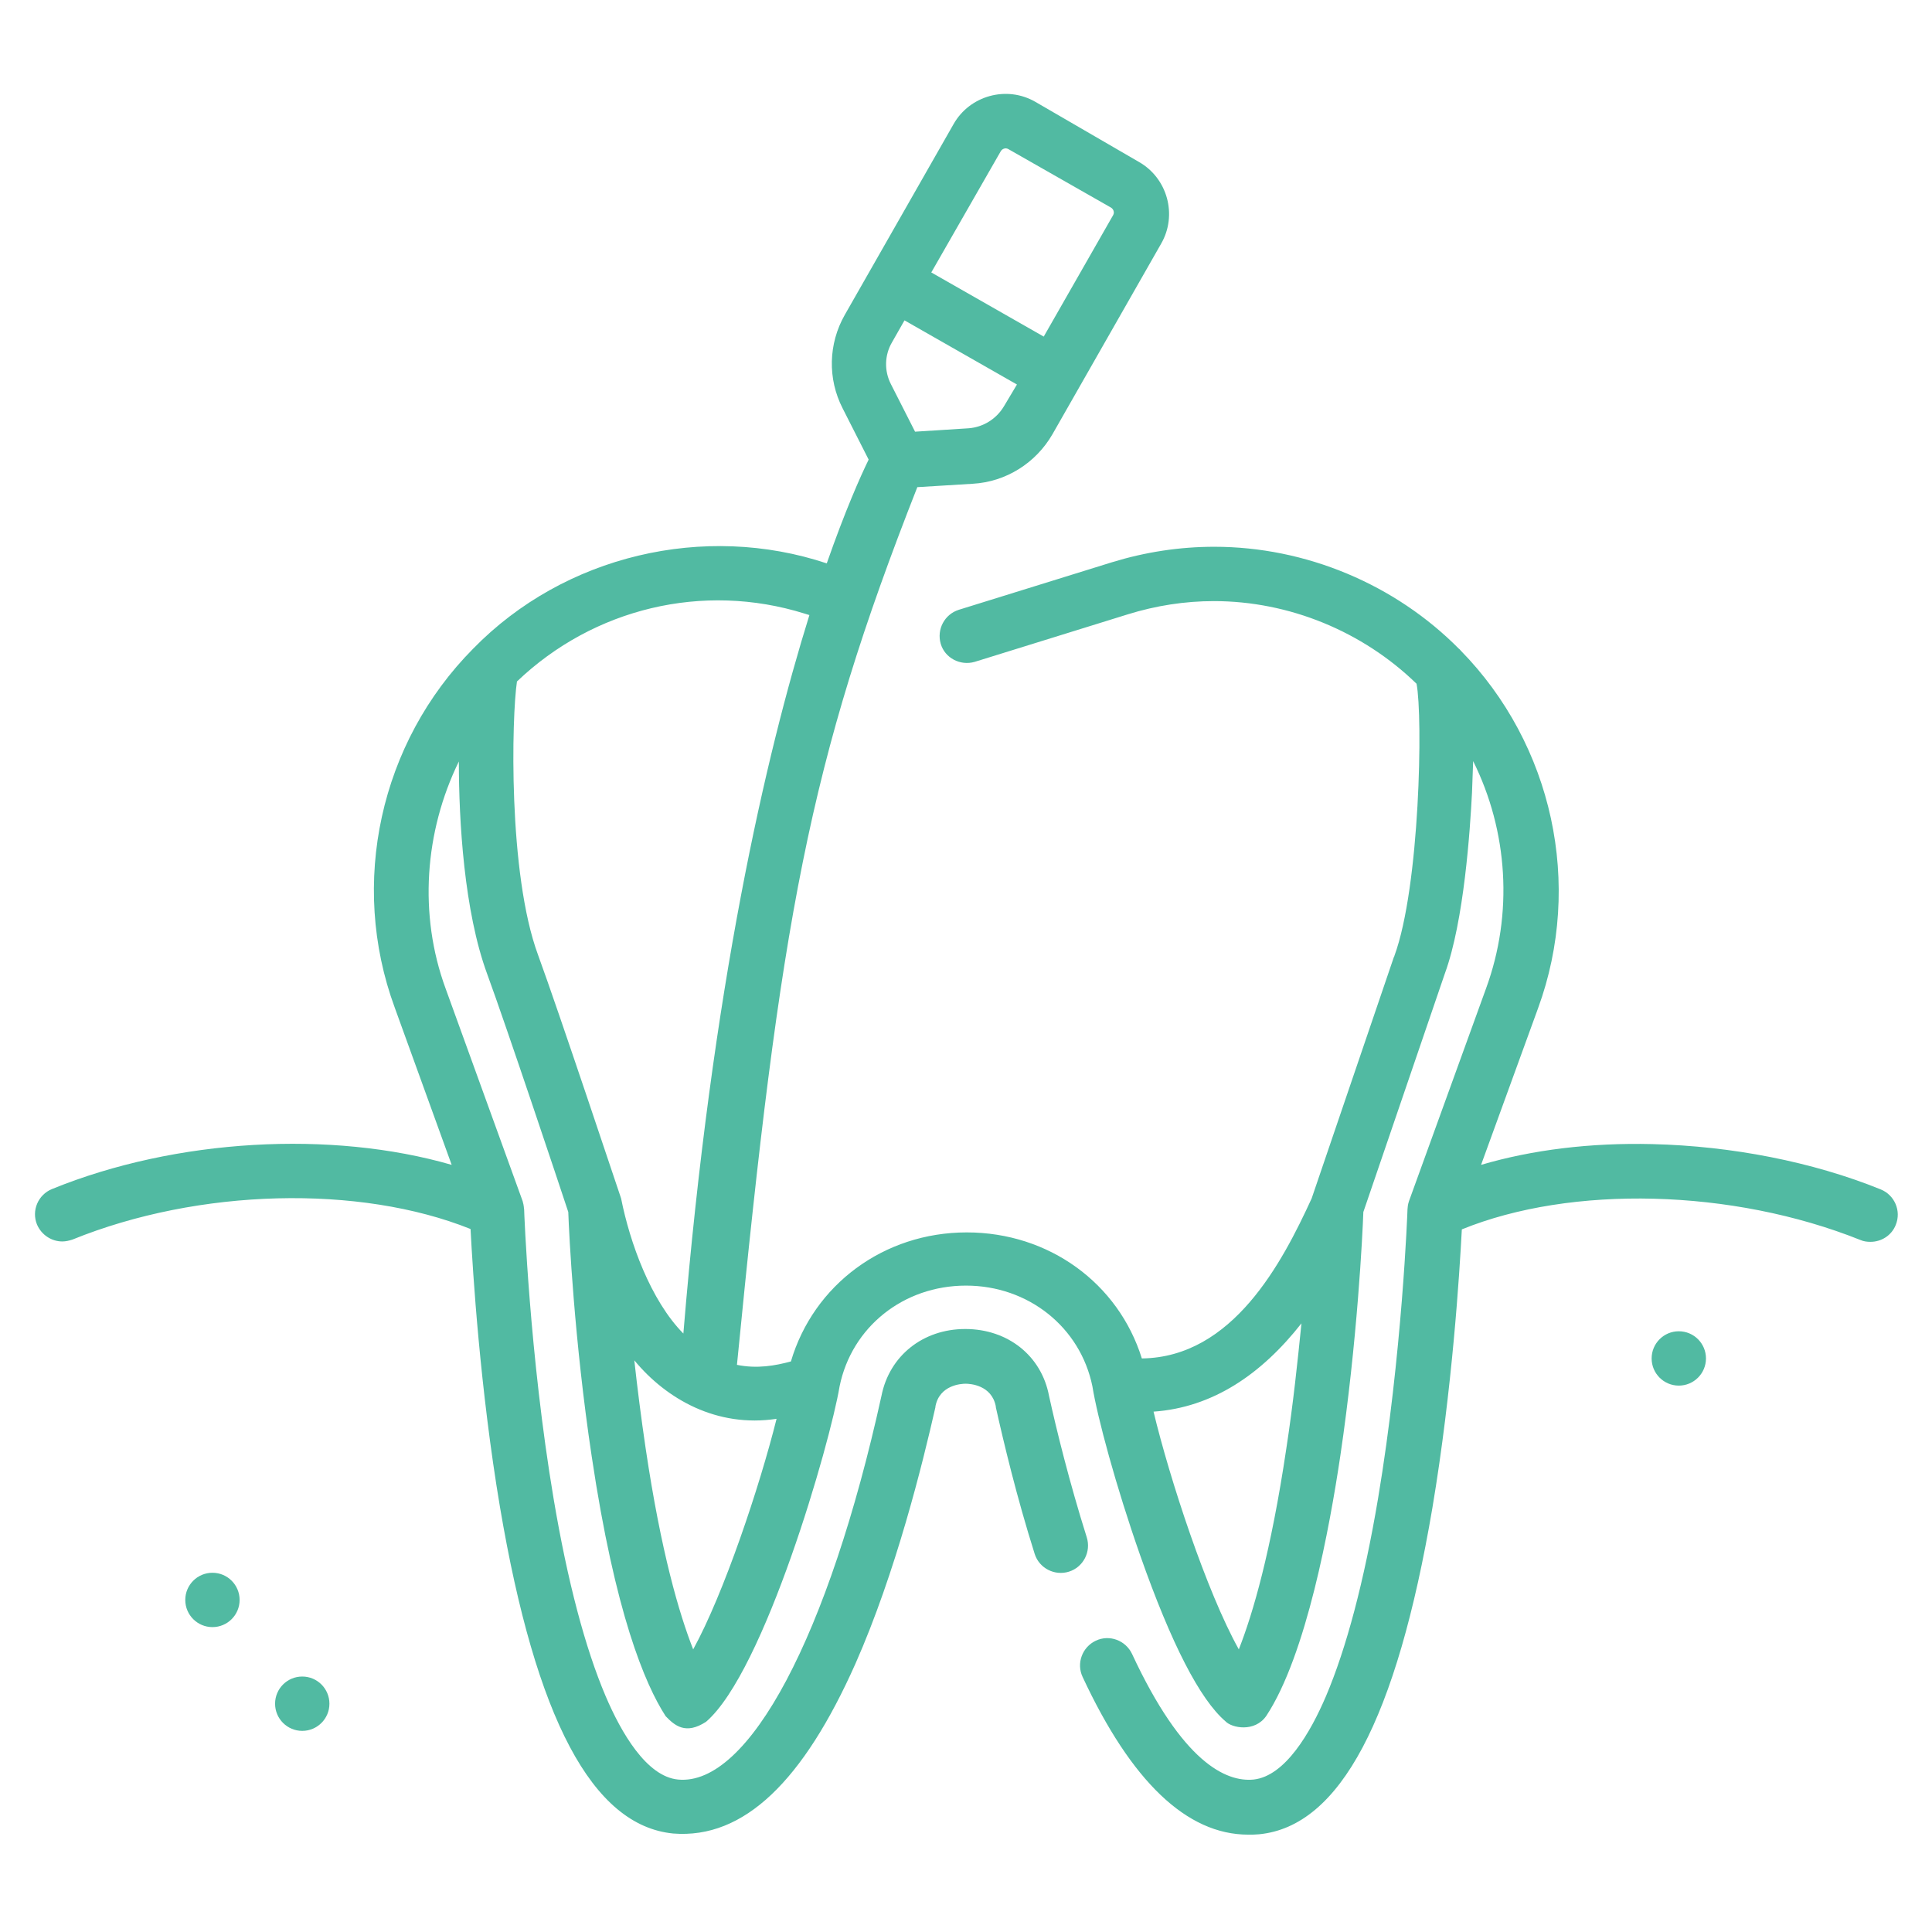 <?xml version="1.0" encoding="UTF-8"?> <!-- Generator: Adobe Illustrator 27.5.0, SVG Export Plug-In . SVG Version: 6.00 Build 0) --> <svg xmlns="http://www.w3.org/2000/svg" xmlns:xlink="http://www.w3.org/1999/xlink" version="1.1" id="Capa_1" x="0px" y="0px" viewBox="0 0 512 512" style="enable-background:new 0 0 512 512;" xml:space="preserve"> <style type="text/css"> .st0{fill:#51BAA2;} </style> <g> <path class="st0" d="M16.5,329c0.9,0,1.8-0.2,2.7-0.5c33.5-13.6,76.1-14.6,105.5-2.8c0.6,11.4,2.5,42.2,7.8,73.7 c9.5,56.1,24.5,84.4,45.9,86.5c18.8,1.5,34.5-14,48.3-45c10.7-24.2,17.8-53,21.2-68c0-0.1,0-0.1,0-0.2c1.1-5.7,6.9-6,8-6h0 c1.1,0,6.9,0.3,8,6c0,0.1,0,0.1,0,0.2c2.1,9.4,5.5,23.7,10.3,38.9c1.2,3.8,5.3,5.9,9.1,4.7c3.8-1.2,5.9-5.3,4.7-9.1 c-4.6-14.6-8-28.4-10-37.5c-2-10.6-10.9-17.7-22.2-17.7c0,0,0,0,0,0c-11.2,0-20.1,7.1-22.2,17.7c-14,63.6-35.2,103.5-53.9,101.7 c-8.4-0.8-15.1-12.5-19.2-22.1c-5.4-12.7-10.1-30.4-13.8-52.4c-6.4-38-7.8-76.2-7.8-76.6c-0.1-0.4,0-0.8-0.4-2.2l-20.4-56.3 c-7.2-19.6-5.6-41.6,3.5-60.2c0,15.9,1.4,39.7,7.5,56.3c5,13.6,19.2,56.1,21.5,63.1c0.2,5.8,1.6,34.2,6.2,64.7 c6.2,41.6,14.1,60.4,19.6,68.9c2.4,2.5,5.3,5,10.7,1.5c15.5-13.3,32.9-73.9,35.4-88.9c3.2-15.7,16.9-26.7,33.5-26.7 c16.5,0,30.3,11,33.5,26.7c1.3,8.1,6.2,26.4,12.7,44.9c8.2,23.3,15.8,38.1,22.6,43.9c1.6,1.7,7.7,3,10.8-1.5 c10.6-16.1,16.8-50.1,19.6-68.9c4.5-30.3,5.9-58.8,6.1-64.6l21.6-63.2c5.1-13.9,6.7-38.2,7.2-48c0.1-3,0.2-5.7,0.3-8.3 c9.2,18.5,10.7,40.4,3.4,60.3l-20.4,56.3c-0.1,0.4-0.3,0.7-0.4,2.2c0,0.4-1.4,38.5-7.8,76.6c-3.7,22-8.4,39.7-13.8,52.4 c-4.1,9.6-10.8,21.2-19.2,22.1c-7.3,0.7-18.8-4.5-32.2-33.3c-1.7-3.6-6-5.2-9.6-3.5c-3.6,1.7-5.2,6-3.5,9.6 c12.9,27.7,27.6,41.8,43.9,41.8c1,0,1.9,0,2.9-0.1c21.4-2.1,36.4-30.5,45.9-86.5c5.3-31.6,7.2-62.4,7.8-73.8 c29-11.8,71.6-10.8,105.6,2.8c0.9,0.4,1.8,0.5,2.7,0.5c2.9,0,5.6-1.7,6.7-4.5c1.5-3.7-0.3-7.9-4-9.4c-18-7.3-39.5-11.5-60.5-12 c-16.4-0.4-31.8,1.5-45.4,5.5l15.1-41.5c12-32.8,3.9-69.9-20.5-94.8c-0.1-0.1-0.2-0.3-0.4-0.4c0,0,0,0,0,0c0,0,0,0,0,0l0,0 c-17-17.2-40.7-27.1-64.9-27.1c-9.2,0-18.3,1.4-27.1,4.1l-40.6,12.6c-3.8,1.2-5.9,5.2-4.8,9s5.2,5.9,9,4.8l40.6-12.6 c7.4-2.3,15.1-3.5,22.8-3.5c19.9,0,39.4,8,53.7,21.9c1.7,8.7,0.9,53.8-5.9,72.2c0,0.1,0,0.1-0.1,0.2l-21.8,64 c-7.8,17-20.9,42.1-45,42.4c-6.2-19.9-24.6-33.4-46.4-33.4c-22,0-40.6,13.9-46.6,34.2c-4.1,1.1-8.9,2-14.3,0.9 c11.6-118.4,19-159.4,47.8-232.6l14.7-0.9c8.8-0.5,16.7-5.5,21.1-13.1l28.8-50.5c4.4-7.6,1.7-17.4-5.9-21.7L274.4,27 c-7.6-4.4-17.4-1.7-21.7,5.9l-28.8,50.5c-4.4,7.7-4.6,17-0.6,24.8l6.9,13.6c-2.2,4.5-6.2,13.5-11.1,27.5 c-32.4-10.8-69.5-2.2-93.7,22.6c-24.7,24.9-32.9,62.2-20.8,95.1l15.1,41.7c-31.8-9.2-73-7-105.9,6.4c-3.7,1.5-5.5,5.7-4,9.4 C11,327.3,13.7,329,16.5,329L16.5,329z M340.9,383.8c-4.1,27.6-8.9,43.9-12.6,53.3c-8.5-15.2-18.3-45.1-22.6-63 c15.7-1.1,28.6-9.9,39.2-23.4C343.9,360.6,342.7,372.1,340.9,383.8L340.9,383.8z M183.7,437.1c-3.7-9.4-8.5-25.7-12.6-53.3 c-1.2-8.1-2.2-16-3-23.3c8.5,10.3,21.9,17.9,37.7,15.5C201.3,394,191.8,422.4,183.7,437.1z M266.1,107.6c-2,3.4-5.5,5.6-9.4,5.9 l-14.2,0.9l-6.4-12.6c-1.8-3.5-1.7-7.7,0.3-11.1l3.3-5.8l29.8,17L266.1,107.6z M265.2,40.1c0.4-0.7,1.3-1,2-0.6L294.4,55 c0.7,0.4,1,1.3,0.6,2l-18.4,32.2l-29.8-17L265.2,40.1z M213.2,162.6l1.3,0.4c-11.5,36.9-25.8,98.3-33.4,190.4 c-8.7-8.8-14.2-24.2-16.5-35.8c-0.7-2-16.5-49.5-22-64.5c-8-21.6-7-63.3-5.6-72.5C157.3,161.2,186.3,154.2,213.2,162.6L213.2,162.6 z"></path> <ellipse class="st0" cx="444.9" cy="360" rx="7.2" ry="7.2"></ellipse> <circle class="st0" cx="80.1" cy="451.5" r="7.2"></circle> <circle class="st0" cx="56.3" cy="424" r="7.2"></circle> </g> </svg> 
